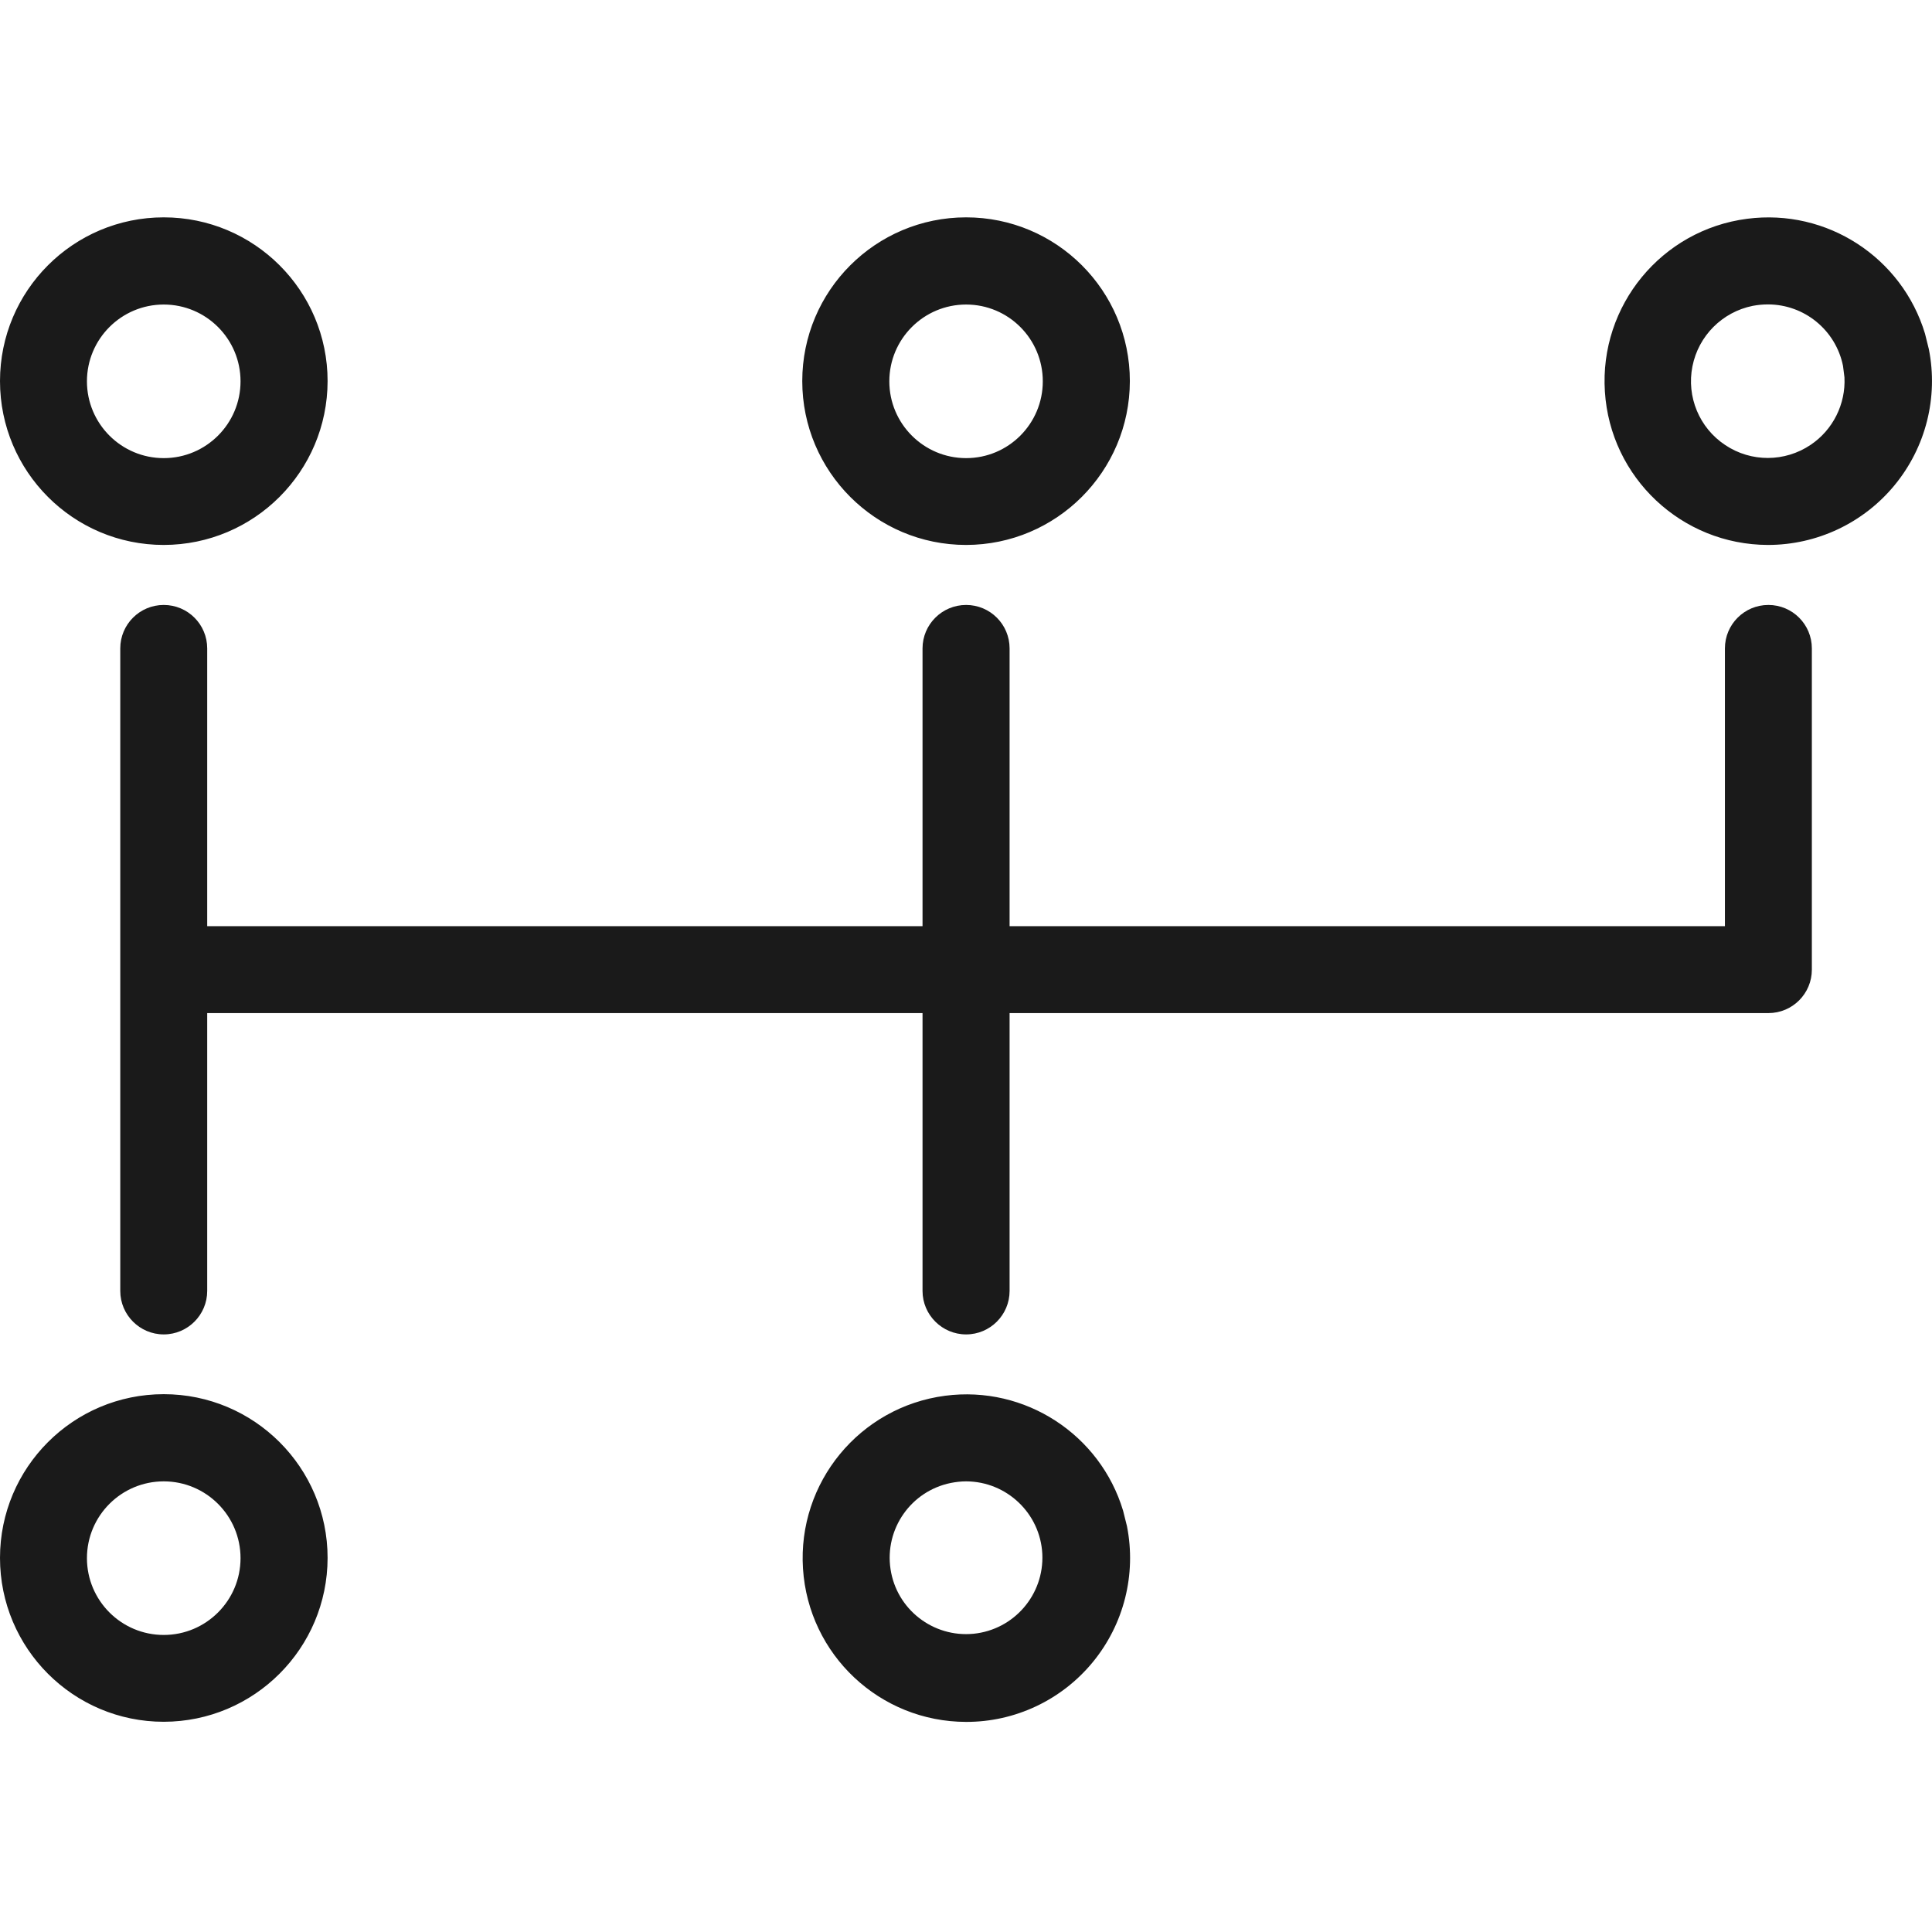 <?xml version="1.0" encoding="UTF-8"?>
<svg width="16px" height="16px" viewBox="0 0 16 16" version="1.1" xmlns="http://www.w3.org/2000/svg" xmlns:xlink="http://www.w3.org/1999/xlink">
    <title>icons/rijbewijzen/automaat</title>
    <g id="icons/rijbewijzen/automaat" stroke="none" stroke-width="1" fill="none" fill-rule="evenodd">
        <path d="M9.301,12.511 L9.333,12.639 C9.412,13.038 9.308,13.451 9.05,13.765 C8.792,14.079 8.407,14.261 8.001,14.26 C7.286,14.259 6.696,13.704 6.65,12.991 C6.604,12.278 7.119,11.652 7.827,11.559 C8.491,11.472 9.112,11.882 9.301,12.511 Z M1.356,11.546 C2.105,11.546 2.713,12.153 2.713,12.902 C2.712,13.651 2.105,14.258 1.356,14.259 C0.607,14.259 -5.10702591e-15,13.651 -5.10702591e-15,12.902 C-5.10702591e-15,12.153 0.607,11.546 1.356,11.546 Z M1.356,12.268 C1.005,12.268 0.72,12.553 0.72,12.904 C0.72,13.255 1.005,13.54 1.356,13.54 C1.707,13.54 1.992,13.255 1.992,12.904 C1.992,12.553 1.707,12.268 1.356,12.268 Z M8.001,12.268 C7.958,12.268 7.916,12.273 7.875,12.281 C7.544,12.348 7.325,12.662 7.375,12.995 C7.425,13.328 7.728,13.563 8.063,13.53 C8.398,13.496 8.648,13.206 8.632,12.869 C8.615,12.533 8.337,12.269 8.001,12.268 Z M14.645,5.01 C14.844,5.01 15.005,5.171 15.005,5.37 L15.005,5.37 L15.005,8.03 C15.005,8.229 14.844,8.39 14.645,8.39 L14.645,8.39 L8.361,8.39 L8.361,10.691 C8.361,10.889 8.2,11.051 8.001,11.051 C7.802,11.051 7.64,10.889 7.64,10.691 L7.64,10.691 L7.64,8.39 L1.716,8.39 L1.716,10.691 C1.716,10.889 1.555,11.051 1.356,11.051 C1.157,11.051 0.996,10.889 0.996,10.691 L0.996,10.691 L0.996,5.37 C0.996,5.171 1.157,5.01 1.356,5.01 C1.555,5.01 1.716,5.171 1.716,5.37 L1.716,5.37 L1.716,7.67 L7.64,7.67 L7.64,5.37 C7.64,5.171 7.802,5.01 8.001,5.01 C8.2,5.01 8.361,5.171 8.361,5.37 L8.361,5.37 L8.361,7.67 L14.285,7.67 L14.285,5.37 C14.285,5.171 14.446,5.01 14.645,5.01 Z M1.356,1.8 C2.105,1.8 2.713,2.407 2.713,3.156 C2.712,3.905 2.105,4.512 1.356,4.513 C0.607,4.513 -5.10702591e-15,3.905 -5.10702591e-15,3.156 C-5.10702591e-15,2.407 0.607,1.8 1.356,1.8 Z M8.001,1.8 C8.75,1.8 9.357,2.407 9.357,3.156 C9.356,3.905 8.749,4.512 8.001,4.513 C7.252,4.513 6.644,3.905 6.644,3.156 C6.644,2.407 7.252,1.8 8.001,1.8 Z M15.942,2.763 L15.974,2.892 C16.053,3.29 15.949,3.703 15.691,4.017 C15.433,4.331 15.048,4.513 14.641,4.513 C13.927,4.511 13.336,3.956 13.291,3.243 C13.245,2.531 13.76,1.904 14.468,1.812 C15.132,1.725 15.752,2.134 15.942,2.763 Z M1.356,2.522 C1.005,2.522 0.72,2.807 0.72,3.158 C0.72,3.509 1.005,3.794 1.356,3.794 C1.707,3.794 1.992,3.509 1.992,3.158 C1.992,2.807 1.707,2.522 1.356,2.522 Z M8.001,2.522 C7.65,2.522 7.365,2.807 7.365,3.158 C7.365,3.509 7.65,3.794 8.001,3.794 C8.352,3.794 8.636,3.509 8.636,3.158 C8.636,2.807 8.352,2.522 8.001,2.522 Z M14.641,2.521 C14.599,2.521 14.557,2.525 14.515,2.533 C14.263,2.584 14.066,2.781 14.016,3.034 C13.966,3.286 14.073,3.544 14.288,3.686 C14.502,3.829 14.781,3.828 14.995,3.684 C15.181,3.559 15.286,3.345 15.275,3.125 L15.263,3.03 C15.203,2.734 14.943,2.521 14.641,2.521 Z" id="automaat" fill="#1A1A1A"></path>
    </g>
</svg>